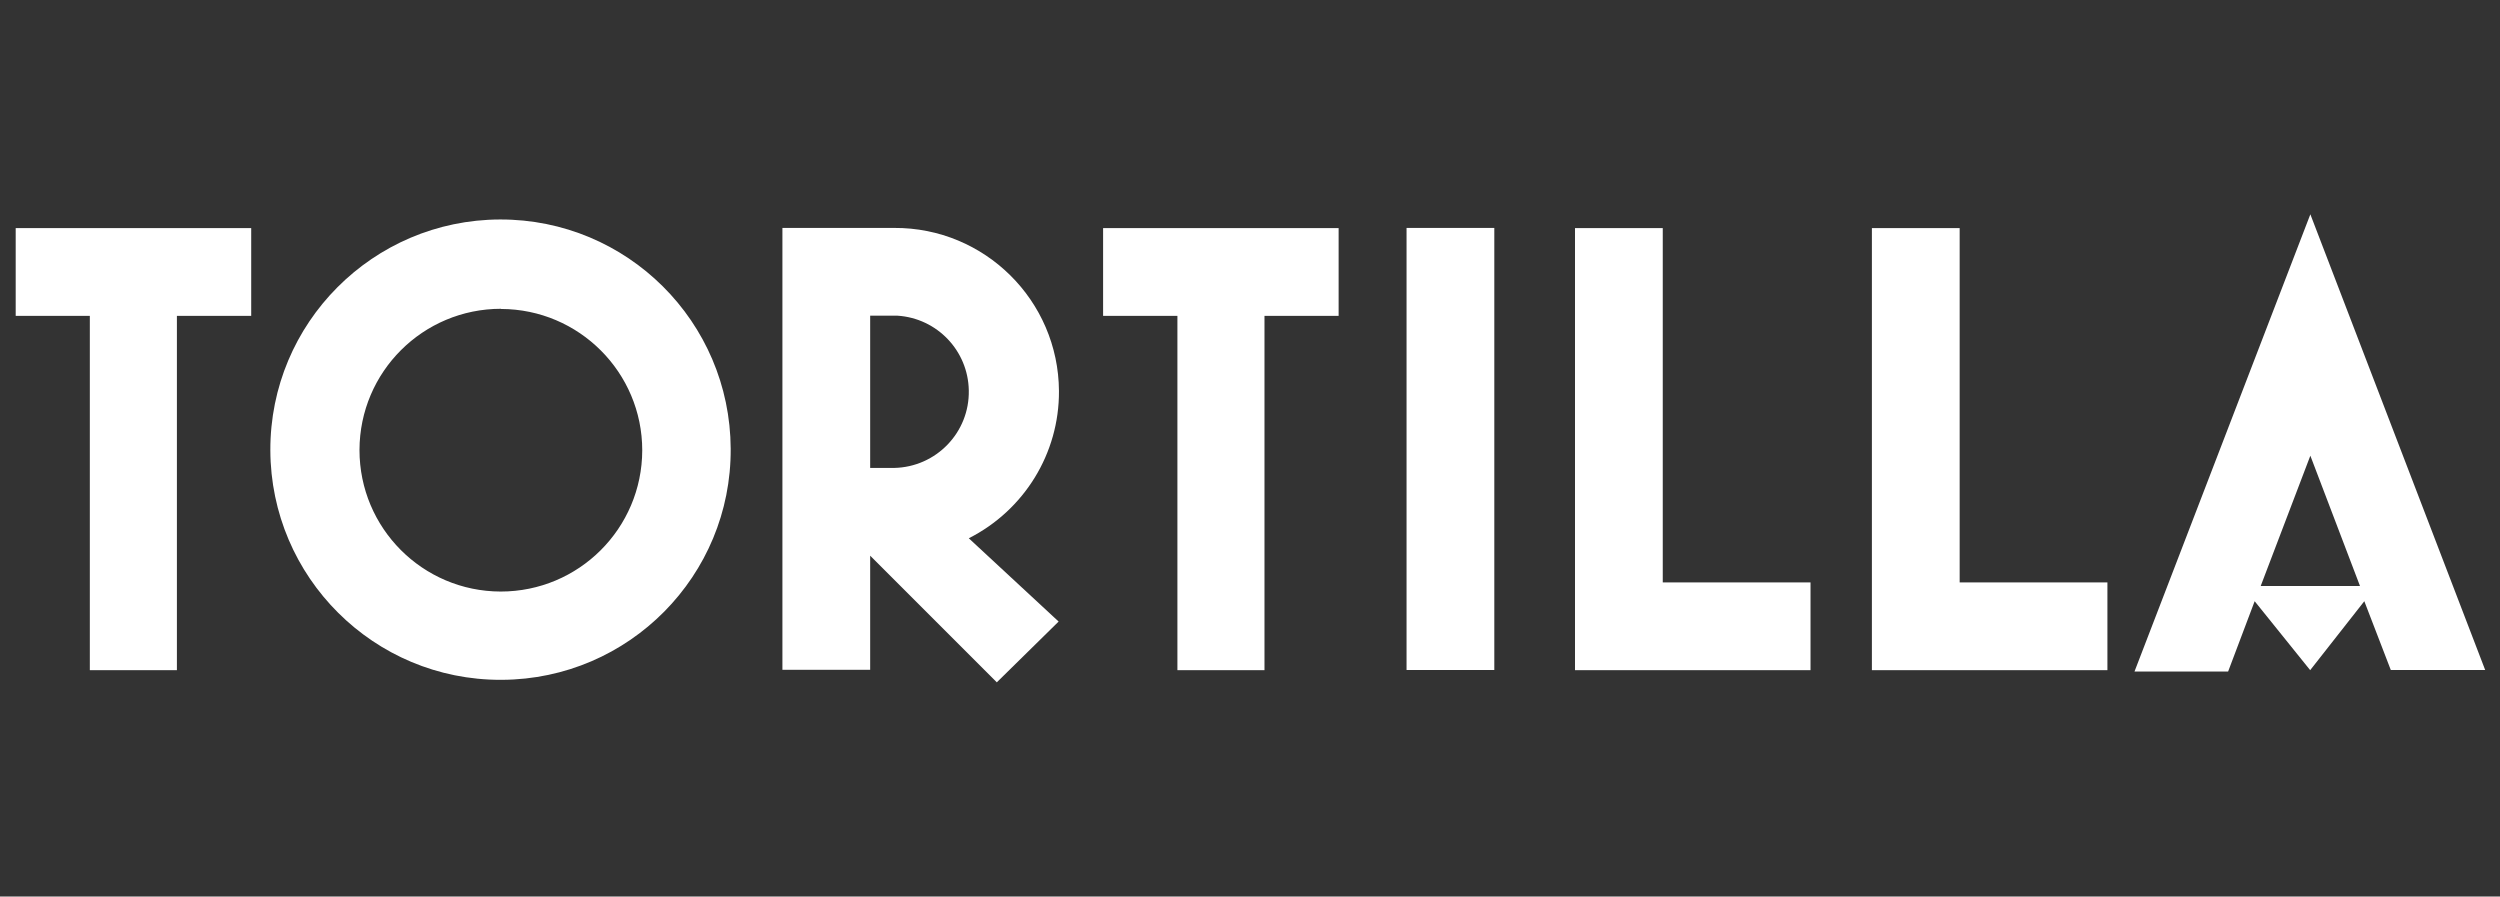 <?xml version="1.0" encoding="UTF-8"?><svg id="a" xmlns="http://www.w3.org/2000/svg" viewBox="0 0 145 52"><rect x="0" y="0" width="145" height="52" fill="#333333" stroke="none"/><polygon points="10.26 18.32 10.26 38.87 5.21 38.87 5.21 18.32 .91 18.32 .91 13.23 14.57 13.23 14.57 18.32 10.26 18.32" style="fill:#fff;"/><path d="m29.06,39.43c-7.37.02-13.36-5.95-13.38-13.32-.02-7.37,5.95-13.36,13.32-13.38,7.37-.02,13.35,5.93,13.38,13.3h0c.04,7.36-5.9,13.36-13.26,13.4-.02,0-.04,0-.06,0m0-21.52c-4.53,0-8.2,3.66-8.21,8.19,0,4.53,3.66,8.2,8.19,8.21,4.53,0,8.2-3.66,8.21-8.19,0,0,0,0,0,0,0-4.52-3.67-8.19-8.19-8.2" style="fill:#fff;"/><path d="m57.81,39.57l-7.34-7.34v6.62h-5.09V13.22h6.48c5.25-.03,9.53,4.21,9.56,9.46.02,3.61-2.01,6.91-5.23,8.54l5.21,4.83-3.59,3.53Zm-6-21.26h-1.34v8.83h1.39c2.44-.05,4.38-2.06,4.33-4.5-.04-2.3-1.84-4.18-4.13-4.33h-.2" style="fill:#fff;"/><polygon points="73.34 18.32 73.34 38.87 68.29 38.87 68.29 18.32 63.98 18.32 63.98 13.23 77.64 13.23 77.64 18.32 73.34 18.32" style="fill:#fff;"/><rect x="81.58" y="13.22" width="5.09" height="25.64" style="fill:#fff;"/><polygon points="91.35 38.87 91.35 13.23 96.44 13.23 96.44 33.78 105.01 33.78 105.01 38.87 91.35 38.87" style="fill:#fff;"/><polygon points="108.57 38.87 108.57 13.23 113.66 13.23 113.66 33.78 122.23 33.78 122.23 38.87 108.57 38.87" style="fill:#fff;"/><path d="m138.67,38.87l-1.54-4-3.14,4-3.22-4-1.54,4.08h-5.43l10.2-26.52,10.14,26.43h-5.47Zm-4.67-12.44l-2.88,7.56h5.76l-2.88-7.56Z" style="fill:#fff;"/></svg>